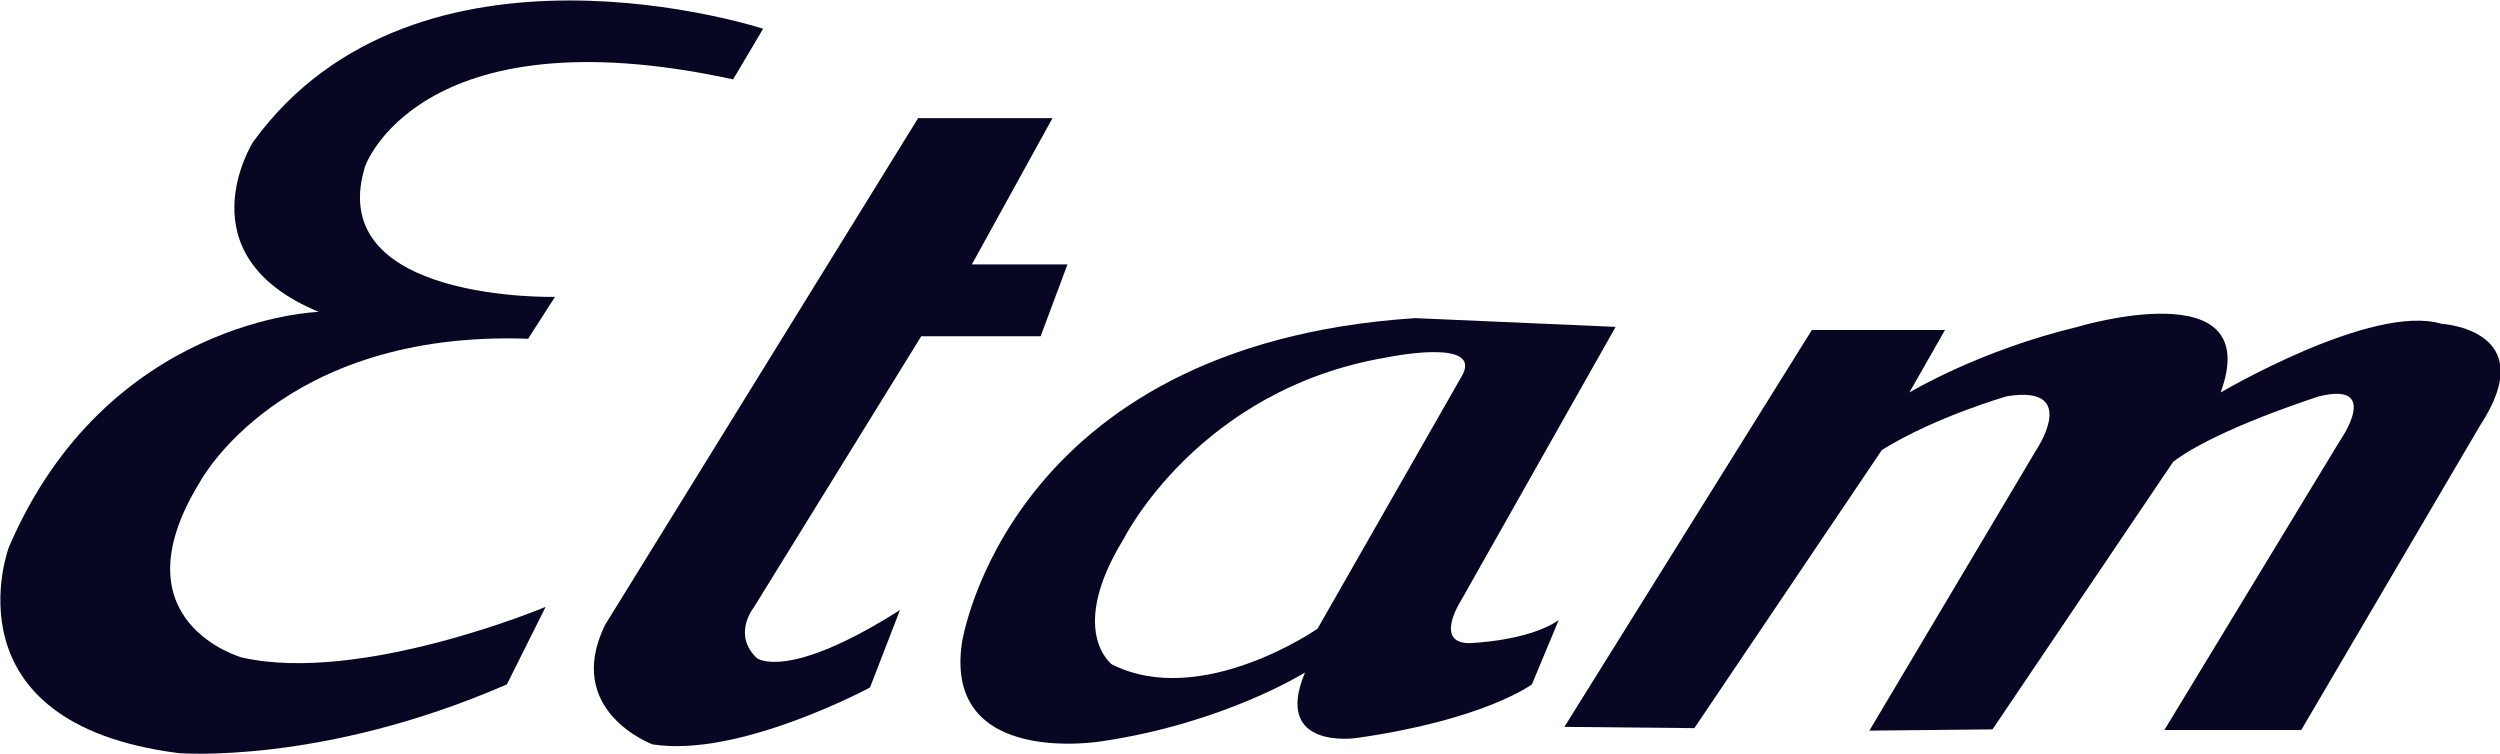<?xml version="1.0" encoding="utf-8"?>
<!-- Generator: Adobe Illustrator 26.3.1, SVG Export Plug-In . SVG Version: 6.00 Build 0)  -->
<svg version="1.1" id="layer" xmlns="http://www.w3.org/2000/svg" xmlns:xlink="http://www.w3.org/1999/xlink" x="0px" y="0px"
	 width="400px" height="120.6px" viewBox="0 0 400 120.6" enable-background="new 0 0 400 120.6" xml:space="preserve">
<g>
	<path fill="#070723" d="M117.3,12.7l4.8-8.1c0,0-55.3-18.1-81.6,18.1c0,0-11.5,18.1,10.5,27.2c0,0-33.9,1-49.6,37.7
		c0,0-10.5,28.1,27.2,32.9c0,0,22.9,1.9,52.5-11l6.2-12.4c0,0-29.6,12.4-48.6,8.1c0,0-20.5-5.7-6.7-28.1c0,0,12.9-24.3,52.5-22.9
		l4.3-6.7c0,0-36.7,0.9-30.5-20.5C58.1,27,66.7,1.7,117.3,12.7"/>
	<path fill="#070723" d="M146.9,18.9h21.5l-12.9,23.4h15.3l-4.3,11.5h-19.1l-26.8,43.4c0,0-3.5,4.3,0.5,8.1c0,0,4.8,3.8,22.9-7.7
		l-4.8,12.4c0,0-21,11.3-34.8,9.1c0,0-14.3-5.3-7.6-19.1L146.9,18.9"/>
	<path fill="#070723" d="M250.3,116.3l39.6-63.5h21.3l-5.7,10c0,0,11.1-6.7,26.9-10.5c0,0,30.1-9.1,22.9,10.5c0,0,24.3-14.3,35.3-11
		c0,0,16.3,0.9,6.2,16.3l-28.6,48.7h-21.9l28.1-46.3c0,0,6.7-9.5-3.3-7.1c0,0-16.7,5.3-23.4,10.5l-28.9,42.8l-19.7,0.2l26.7-44.9
		c0,0,7.1-10.5-4.7-8.6c0,0-11.5,3.3-20,8.6l-30,44.5L250.3,116.3"/>
	<path fill="#070723" d="M258.5,52.3l-24.8,43.9c0,0-4.3,6.7,1.4,6.7c0,0,9.5-0.3,14.3-3.7l-4.3,10.3c0,0-7.6,5.7-28.2,8.6
		c0,0-13.3,1.9-8.1-10.5c0,0-12.9,8.1-32.5,11c0,0-25.3,4.3-22.4-15.7c0,0,7.1-47.7,72.5-52L258.5,52.3 M179.8,86.2
		c-9.1,14.8-1.9,20.1-1.9,20.1c14.3,7.2,32.9-5.7,32.9-5.7l22.9-40.1c4.3-6.7-11.9-3.3-11.9-3.3C191.7,62.3,179.8,86.2,179.8,86.2"
		/>
</g>
</svg>
